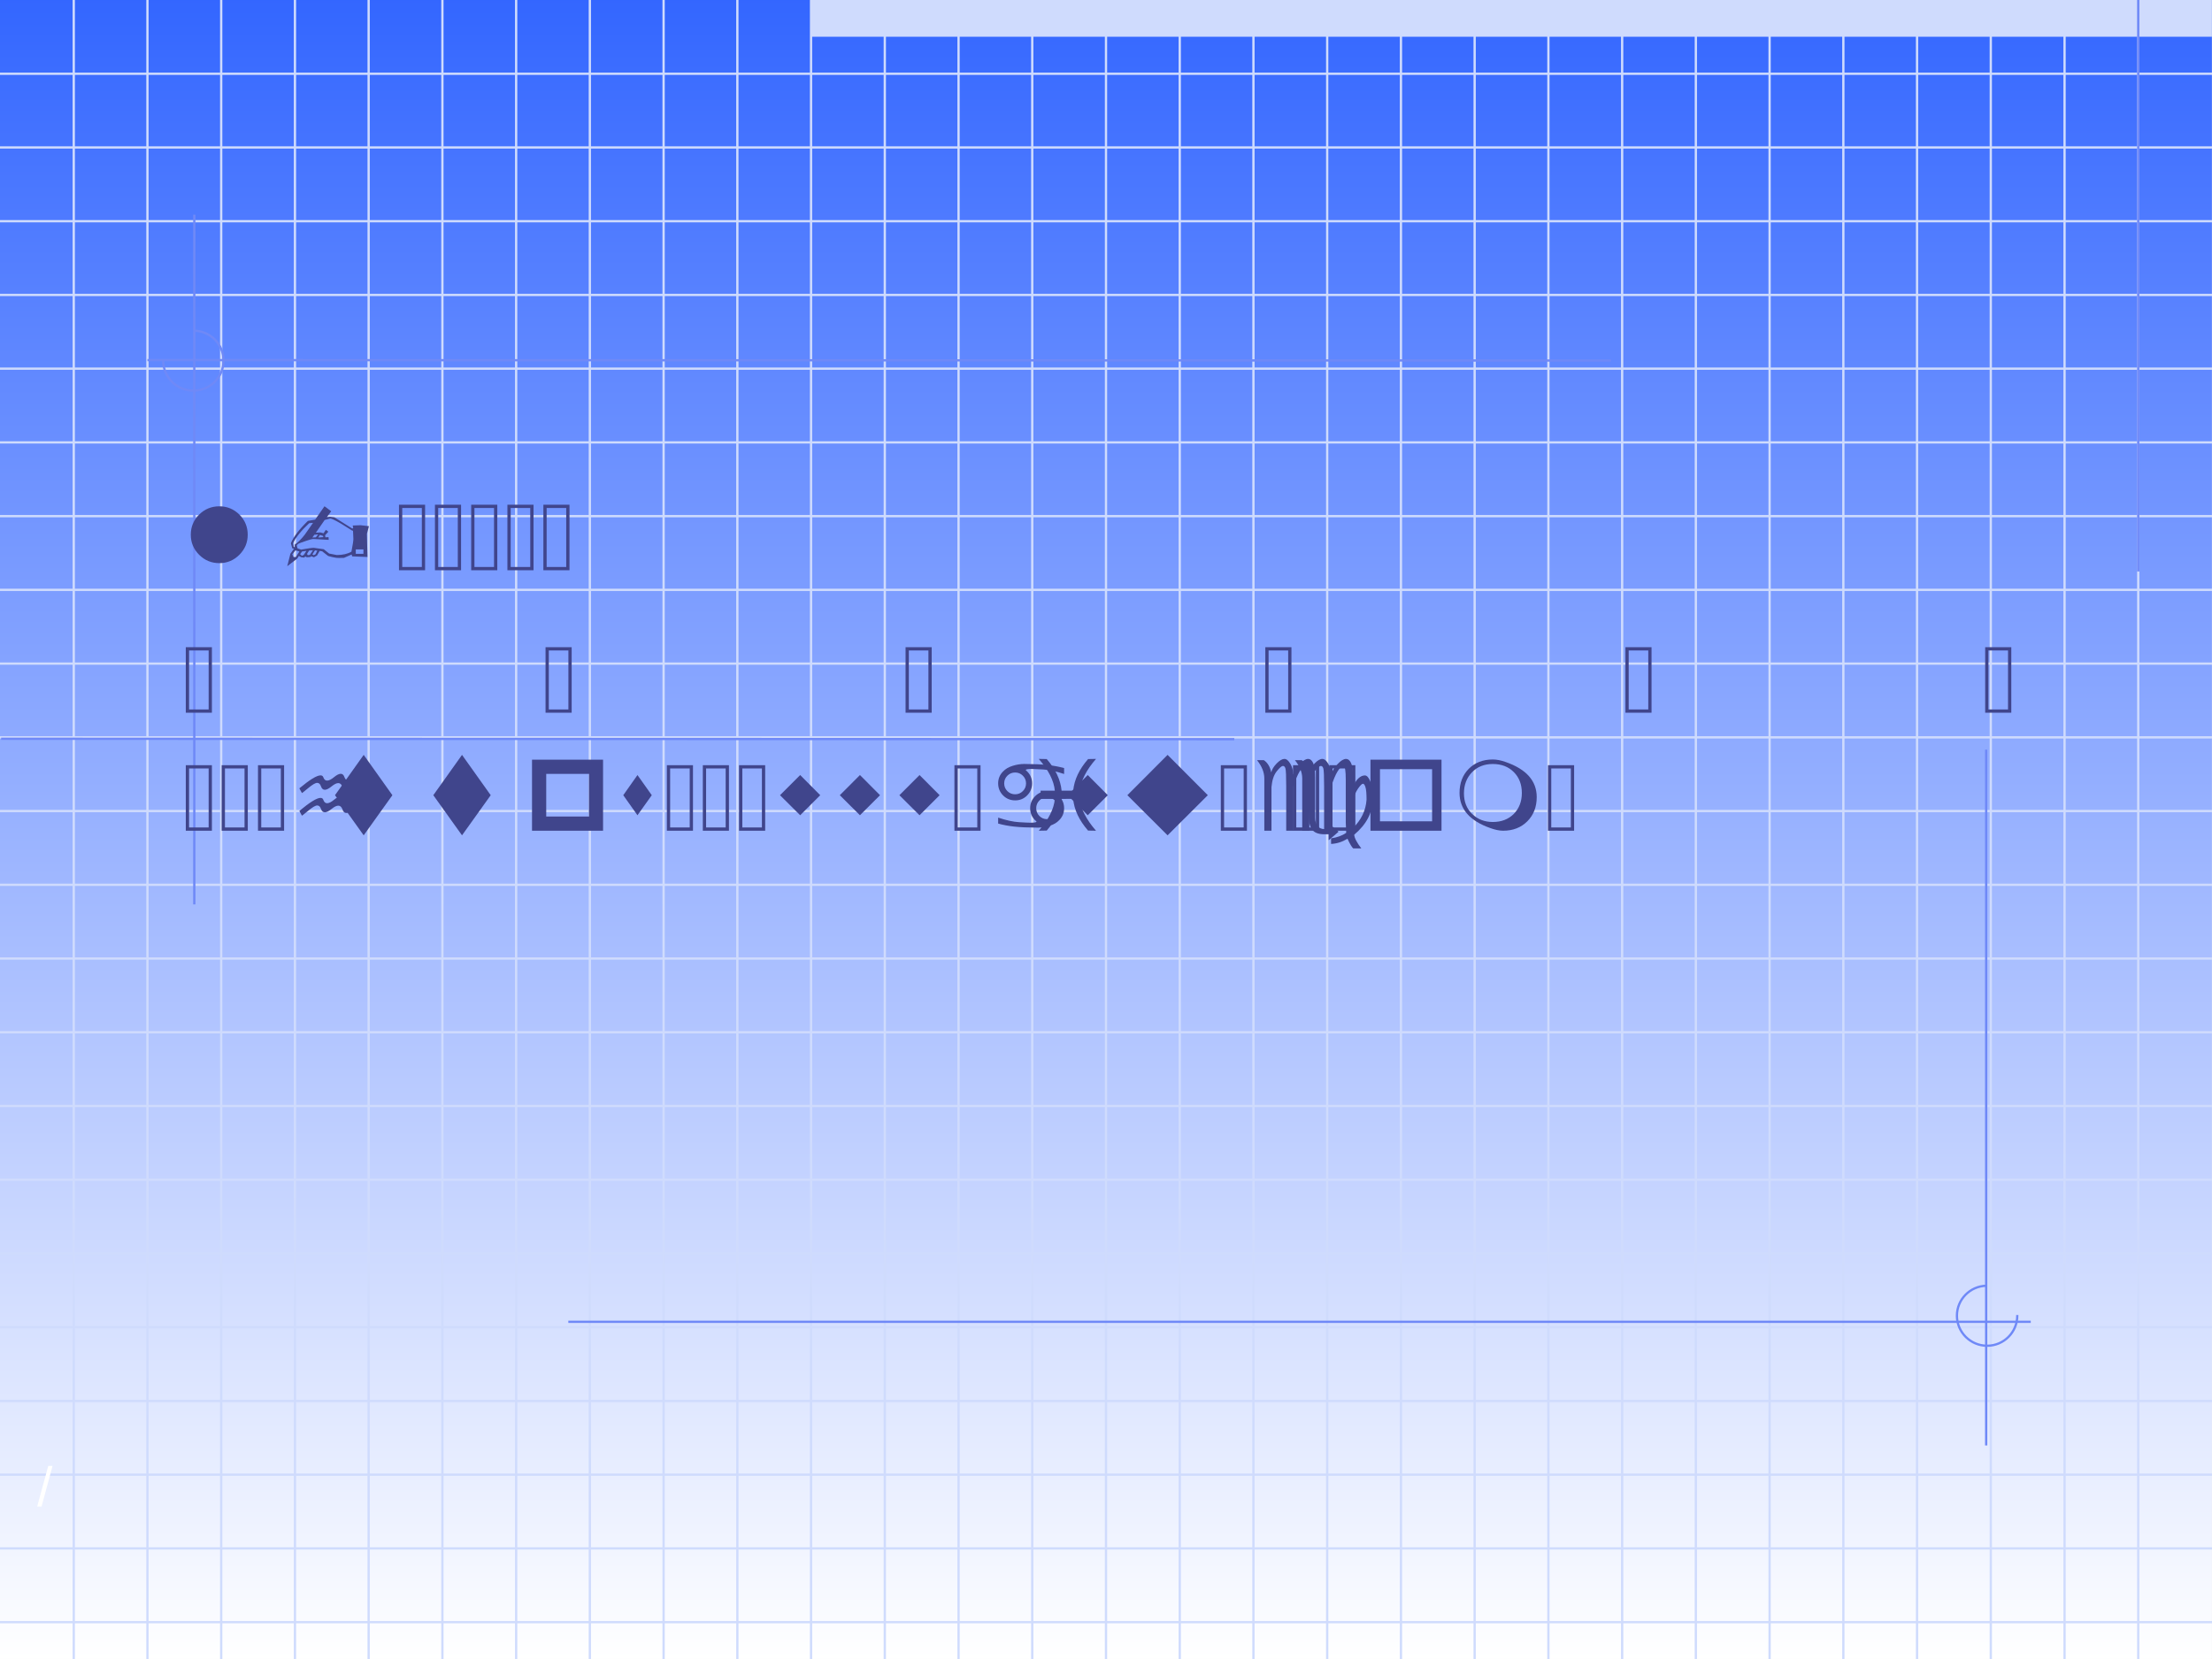<?xml version="1.0" encoding="UTF-8"?>
<svg xmlns="http://www.w3.org/2000/svg" xmlns:xlink="http://www.w3.org/1999/xlink" width="720pt" height="540pt" viewBox="0 0 720 540" version="1.1">
<rect x="0" y="0" width="720" height="540" fill="#333333" stroke="none"/>
<defs>
<g>
<symbol overflow="visible" id="glyph0-0">
<path style="stroke:none;" d="M 0.469 0 L 0.469 -9.328 L 4.188 -9.328 L 4.188 0 Z M 0.938 -0.469 L 3.719 -0.469 L 3.719 -8.859 L 0.938 -8.859 Z M 0.938 -0.469 "/>
</symbol>
<symbol overflow="visible" id="glyph0-1">
<path style="stroke:none;" d=""/>
</symbol>
<symbol overflow="visible" id="glyph1-0">
<path style="stroke:none;" d="M 1.062 0 L 1.062 -21.328 L 9.562 -21.328 L 9.562 0 Z M 2.125 -1.062 L 8.5 -1.062 L 8.5 -20.266 L 2.125 -20.266 Z M 2.125 -1.062 "/>
</symbol>
<symbol overflow="visible" id="glyph1-1">
<path style="stroke:none;" d="M 2.688 -11.562 C 2.688 -14.125 3.594 -16.312 5.406 -18.125 C 7.227 -19.914 9.414 -20.812 11.969 -20.812 C 14.5 -20.812 16.676 -19.914 18.5 -18.125 C 20.312 -16.312 21.219 -14.125 21.219 -11.562 C 21.219 -9.02 20.312 -6.844 18.5 -5.031 C 16.688 -3.219 14.508 -2.312 11.969 -2.312 C 9.406 -2.312 7.219 -3.219 5.406 -5.031 C 3.594 -6.844 2.688 -9.02 2.688 -11.562 Z M 2.688 -11.562 "/>
</symbol>
<symbol overflow="visible" id="glyph1-2">
<path style="stroke:none;" d="M 28.672 -14.344 L 28 -11.844 C 28 -11.82 28.062 -9.312 28.188 -4.312 L 23.203 -4.516 L 23.047 -5.125 L 20.547 -4.031 L 18.875 -4 L 18.031 -4.047 L 16.766 -4.281 L 15.391 -4.641 L 13.438 -6.172 L 12.641 -6.297 L 11.781 -4.797 L 10.781 -4.219 L 9.891 -4.547 L 9.594 -4.312 L 8.453 -4.219 L 7.938 -4.484 L 7.609 -4.125 L 6.688 -4.219 L 5.859 -4.641 L 5.344 -3.812 L 2.078 -1.312 L 3.109 -5.375 L 4.25 -6.969 L 3.719 -7.141 L 3.266 -8.766 C 4.035 -10.773 5.879 -13.207 8.797 -16.062 L 11.172 -16.484 L 14.203 -20.828 L 16.391 -19.203 L 14.969 -17.281 C 15.551 -17.363 15.906 -17.406 16.031 -17.406 C 16.156 -17.406 16.625 -17.344 17.438 -17.219 L 23.266 -13.562 L 23.547 -13.703 L 23.391 -14.562 C 24.984 -14.625 25.828 -14.656 25.922 -14.656 C 25.941 -14.656 26.859 -14.551 28.672 -14.344 Z M 10.469 -15.422 L 9.25 -15.328 C 6.656 -12.93 4.883 -10.742 3.938 -8.766 L 4.188 -7.609 L 4.516 -7.516 L 4.516 -8.359 C 5.473 -8.953 6.562 -10.023 7.781 -11.578 C 8.008 -11.93 8.906 -13.211 10.469 -15.422 Z M 12.125 -11.641 L 10.906 -11.547 L 10.266 -10.656 L 11.391 -10.719 Z M 13.828 -10.781 L 13.734 -11.172 L 12.734 -11.484 L 12.156 -10.656 Z M 23.484 -12.891 L 23.234 -12.891 L 19.578 -15.172 C 17.691 -16.273 16.508 -16.828 16.031 -16.828 L 14.266 -16.359 L 11.391 -12.219 C 12.254 -12.281 12.742 -12.312 12.859 -12.312 L 13.891 -12.031 L 14.656 -13.156 L 15.453 -12.547 L 14.406 -11.391 L 14.5 -10.719 L 15.516 -10.781 L 15.578 -9.891 L 10.594 -10.172 L 10.125 -10.125 C 9.707 -10.039 9.039 -9.844 8.125 -9.531 C 6.875 -9.113 6.031 -8.797 5.594 -8.578 L 5.188 -8.094 L 5.406 -7.141 L 6.594 -6.719 C 8.719 -7.102 10.094 -7.297 10.719 -7.297 C 10.812 -7.297 11.891 -7.145 13.953 -6.844 L 15.719 -5.438 C 17.352 -5.113 18.18 -4.953 18.203 -4.953 C 20.129 -4.953 21.719 -5.316 22.969 -6.047 C 23.395 -8.223 23.609 -9.598 23.609 -10.172 C 23.609 -10.785 23.566 -11.691 23.484 -12.891 Z M 11.844 -6.375 L 11.109 -6.469 L 10.266 -5.156 L 10.719 -4.891 L 11.297 -5.219 Z M 10.438 -6.5 L 9.188 -6.406 L 8.516 -5.312 L 8.766 -4.891 L 9.438 -4.984 Z M 8.312 -6.297 L 6.906 -6.109 L 6.266 -5.219 L 6.844 -4.703 L 7.453 -4.984 Z M 6.047 -6.109 L 4.734 -6.469 L 3.719 -5.188 L 4.125 -4.281 L 4.859 -4.281 Z M 24.391 -6.781 L 24.391 -5.344 L 26.875 -5.344 L 26.875 -6.781 Z M 24.391 -6.781 "/>
</symbol>
<symbol overflow="visible" id="glyph1-3">
<path style="stroke:none;" d="M 1.062 0 L 1.062 -21.328 L 9.562 -21.328 L 9.562 0 Z M 2.125 -1.062 L 8.5 -1.062 L 8.5 -20.266 L 2.125 -20.266 Z M 2.125 -1.062 "/>
</symbol>
<symbol overflow="visible" id="glyph1-4">
<path style="stroke:none;" d="M 2.625 -11.562 L 11.969 -24.688 L 21.312 -11.562 L 11.969 1.5 Z M 2.625 -11.562 "/>
</symbol>
<symbol overflow="visible" id="glyph1-5">
<path style="stroke:none;" d="M 7.312 -4.625 L 21.219 -4.625 L 21.219 -18.5 L 7.312 -18.5 Z M 2.688 0 L 2.688 -23.125 L 25.812 -23.125 L 25.812 0 Z M 2.688 0 "/>
</symbol>
<symbol overflow="visible" id="glyph1-6">
<path style="stroke:none;" d="M 2.688 -11.562 L 7.312 -18.125 L 11.969 -11.562 L 7.312 -5.031 Z M 2.688 -11.562 "/>
</symbol>
<symbol overflow="visible" id="glyph1-7">
<path style="stroke:none;" d="M 2.688 -11.562 L 9.25 -18.125 L 15.781 -11.562 L 9.25 -5.031 Z M 2.688 -11.562 "/>
</symbol>
<symbol overflow="visible" id="glyph1-8">
<path style="stroke:none;" d="M 2.688 -11.562 L 15.781 -24.688 L 28.875 -11.562 L 15.781 1.5 Z M 2.688 -11.562 "/>
</symbol>
<symbol overflow="visible" id="glyph1-9">
<path style="stroke:none;" d="M 5.781 -3.062 L 22.75 -3.062 L 22.75 -20.031 L 5.781 -20.031 Z M 2.688 0 L 2.688 -23.125 L 25.812 -23.125 L 25.812 0 Z M 2.688 0 "/>
</symbol>
<symbol overflow="visible" id="glyph1-10">
<path style="stroke:none;" d="M 13.625 -23.188 C 14.863 -23.188 16.25 -22.914 17.781 -22.375 C 24.531 -20.031 27.906 -16.219 27.906 -10.938 C 27.906 -7.727 26.883 -5.102 24.844 -3.062 C 22.801 -1.02 20.176 0 16.969 0 C 15.781 0 14.406 -0.281 12.844 -0.844 C 6.133 -3.188 2.781 -7.008 2.781 -12.312 C 2.781 -15.508 3.781 -18.125 5.781 -20.156 C 7.801 -22.176 10.414 -23.188 13.625 -23.188 Z M 4.219 -12.156 C 4.219 -9.414 5.102 -7.188 6.875 -5.469 C 8.656 -3.719 10.906 -2.844 13.625 -2.844 C 16.414 -2.844 18.688 -3.719 20.438 -5.469 C 22.188 -7.25 23.062 -9.52 23.062 -12.281 C 23.062 -15.07 22.188 -17.344 20.438 -19.094 C 18.688 -20.844 16.414 -21.719 13.625 -21.719 C 10.832 -21.719 8.57 -20.82 6.844 -19.031 C 5.094 -17.219 4.219 -14.926 4.219 -12.156 Z M 4.219 -12.156 "/>
</symbol>
<symbol overflow="visible" id="glyph2-0">
<path style="stroke:none;" d="M 1.594 5.656 L 1.594 -22.562 L 17.594 -22.562 L 17.594 5.656 Z M 3.391 3.875 L 15.812 3.875 L 15.812 -20.766 L 3.391 -20.766 Z M 3.391 3.875 "/>
</symbol>
<symbol overflow="visible" id="glyph2-1">
<path style="stroke:none;" d="M 2.75 -6.453 C 6.133 -9.273 8.426 -10.688 9.625 -10.688 C 10.094 -10.688 10.395 -10.477 10.531 -10.062 C 10.781 -9.32 11.195 -8.953 11.781 -8.953 C 12.363 -8.953 13.102 -9.32 14 -10.062 C 14.895 -10.801 15.633 -11.172 16.219 -11.172 C 16.781 -11.172 17.188 -10.801 17.438 -10.062 C 17.707 -9.32 18.141 -8.953 18.734 -8.953 C 19.328 -8.953 20.07 -9.32 20.969 -10.062 C 21.414 -10.438 21.852 -10.625 22.281 -10.625 C 23.57 -10.625 24.785 -8.977 25.922 -5.688 L 24.453 -4.891 C 23.797 -6.816 22.973 -7.781 21.984 -7.781 C 21.453 -7.781 20.875 -7.504 20.25 -6.953 C 19.352 -6.16 18.613 -5.766 18.031 -5.766 C 17.445 -5.766 17.023 -6.156 16.766 -6.938 C 16.473 -7.75 16.02 -8.156 15.406 -8.156 C 14.832 -8.156 14.113 -7.805 13.25 -7.109 C 12.344 -6.367 11.602 -6 11.031 -6 C 10.445 -6 10.023 -6.375 9.766 -7.125 C 9.516 -7.852 9.109 -8.219 8.547 -8.219 C 7.973 -8.219 7.016 -7.66 5.672 -6.547 C 4.328 -5.441 3.629 -4.891 3.578 -4.891 L 2.75 -6.422 Z M 2.75 -13.812 C 6.125 -16.613 8.414 -18.016 9.625 -18.016 C 10.082 -18.016 10.383 -17.812 10.531 -17.406 C 10.781 -16.676 11.195 -16.312 11.781 -16.312 C 12.352 -16.312 13.086 -16.676 13.984 -17.406 C 14.891 -18.156 15.629 -18.531 16.203 -18.531 C 16.773 -18.531 17.18 -18.156 17.422 -17.406 C 17.703 -16.676 18.133 -16.312 18.719 -16.312 C 19.312 -16.312 20.055 -16.676 20.953 -17.406 C 21.398 -17.77 21.836 -17.953 22.266 -17.953 C 23.566 -17.953 24.785 -16.312 25.922 -13.031 L 24.453 -12.25 C 23.797 -14.176 22.973 -15.141 21.984 -15.141 C 21.453 -15.141 20.875 -14.859 20.25 -14.297 C 19.344 -13.492 18.602 -13.094 18.031 -13.094 C 17.445 -13.094 17.02 -13.488 16.75 -14.281 C 16.469 -15.094 16.02 -15.5 15.406 -15.5 C 14.832 -15.5 14.109 -15.145 13.234 -14.438 C 12.336 -13.695 11.598 -13.328 11.016 -13.328 C 10.441 -13.328 10.023 -13.703 9.766 -14.453 C 9.516 -15.203 9.102 -15.578 8.531 -15.578 C 7.957 -15.578 7 -15.02 5.656 -13.906 C 4.32 -12.801 3.629 -12.25 3.578 -12.25 L 2.75 -13.766 Z M 2.75 -13.812 "/>
</symbol>
<symbol overflow="visible" id="glyph2-2">
<path style="stroke:none;" d="M 22.062 -9.844 C 21.375 -10.531 20.535 -10.875 19.547 -10.875 C 18.555 -10.875 17.719 -10.531 17.031 -9.844 C 16.344 -9.156 16 -8.316 16 -7.328 C 16 -6.336 16.344 -5.492 17.031 -4.797 C 17.719 -4.109 18.555 -3.766 19.547 -3.766 C 20.523 -3.766 21.359 -4.109 22.047 -4.797 C 22.742 -5.492 23.094 -6.336 23.094 -7.328 C 23.094 -8.316 22.75 -9.156 22.062 -9.844 Z M 16.562 -1 C 13.312 -1.02 10.738 -1.133 8.844 -1.344 C 6.945 -1.551 5.203 -1.879 3.609 -2.328 L 3.609 -4.266 C 6.242 -3.391 8.508 -2.895 10.406 -2.781 C 12.301 -2.664 13.555 -2.609 14.172 -2.609 C 15.523 -2.609 16.16 -2.742 16.078 -3.016 C 14.711 -4.141 14.031 -5.57 14.031 -7.312 C 14.031 -8.844 14.562 -10.145 15.625 -11.219 C 16.695 -12.301 18 -12.844 19.531 -12.844 C 21.082 -12.844 22.395 -12.301 23.469 -11.219 C 24.539 -10.145 25.078 -8.844 25.078 -7.312 C 25.078 -5.781 24.535 -4.477 23.453 -3.406 C 22.691 -2.602 21.672 -2.004 20.391 -1.609 C 19.109 -1.211 17.832 -1.008 16.562 -1 Z M 9.141 -11.859 C 10.117 -11.859 10.953 -12.203 11.641 -12.891 C 12.336 -13.578 12.688 -14.414 12.688 -15.406 C 12.688 -16.395 12.336 -17.234 11.641 -17.922 C 10.953 -18.609 10.117 -18.953 9.141 -18.953 C 8.16 -18.953 7.32 -18.609 6.625 -17.922 C 5.926 -17.234 5.578 -16.395 5.578 -15.406 C 5.578 -14.414 5.922 -13.578 6.609 -12.891 C 7.305 -12.203 8.148 -11.859 9.141 -11.859 Z M 12.109 -21.734 C 15.367 -21.711 17.945 -21.594 19.844 -21.375 C 21.738 -21.164 23.484 -20.836 25.078 -20.391 L 25.078 -18.469 C 22.441 -19.344 20.18 -19.832 18.297 -19.938 C 16.41 -20.051 15.164 -20.109 14.562 -20.109 C 13.176 -20.109 12.523 -19.973 12.609 -19.703 C 13.973 -18.578 14.656 -17.148 14.656 -15.422 C 14.656 -13.879 14.117 -12.566 13.047 -11.484 C 11.984 -10.41 10.688 -9.875 9.156 -9.875 C 7.602 -9.875 6.289 -10.41 5.219 -11.484 C 4.145 -12.566 3.609 -13.879 3.609 -15.422 C 3.609 -16.941 4.148 -18.238 5.234 -19.312 C 5.992 -20.113 7.008 -20.711 8.281 -21.109 C 9.562 -21.516 10.836 -21.723 12.109 -21.734 Z M 12.109 -21.734 "/>
</symbol>
<symbol overflow="visible" id="glyph2-3">
<path style="stroke:none;" d="M 16.219 -10.391 L 12.453 -10.344 C 12.117 -6.82 10.504 -3.391 7.609 -0.047 L 5.031 0 C 8.227 -3.656 9.969 -7.102 10.25 -10.344 L 5.625 -10.344 L 5.625 -13.031 L 10.25 -13.031 C 9.957 -16.258 8.211 -19.707 5.016 -23.375 L 7.609 -23.328 C 10.504 -19.992 12.117 -16.562 12.453 -13.031 L 16.234 -13.031 C 16.555 -16.562 18.172 -19.992 21.078 -23.328 L 23.656 -23.375 C 20.457 -19.707 18.719 -16.258 18.438 -13.031 L 23.047 -13.031 L 23.031 -10.344 L 18.406 -10.344 C 18.707 -7.102 20.457 -3.656 23.656 0 L 21.062 -0.047 C 18.156 -3.391 16.539 -6.82 16.219 -10.344 Z M 16.219 -10.391 "/>
</symbol>
<symbol overflow="visible" id="glyph2-4">
<path style="stroke:none;" d="M 20 -4.234 C 20 -3.078 20.266 -2.172 20.797 -1.516 C 21.336 -0.867 22.07 -0.539 23 -0.531 L 24.391 -0.531 L 24.391 -2.375 L 24.453 -2.375 L 27.625 0.328 L 24.453 3.062 L 24.391 3 L 24.391 1.156 L 23 1.156 C 20.883 1.156 19.473 0.531 18.766 -0.719 C 18.305 -1.488 18.035 -2.488 17.953 -3.719 L 17.625 -16.062 C 17.625 -16.25 17.625 -16.43 17.625 -16.609 C 17.625 -19.535 17.383 -21.004 16.906 -21.016 C 16.301 -21.004 15.648 -20.43 14.953 -19.297 C 14.266 -18.172 13.594 -16.566 12.938 -14.484 L 12.938 0 L 10.578 0 L 10.578 -14.406 C 10.578 -17.75 10.492 -19.695 10.328 -20.25 C 10.172 -20.801 9.91 -21.078 9.547 -21.078 L 9.516 -21.078 C 9.086 -21.078 8.406 -20.488 7.469 -19.312 C 6.539 -18.133 5.977 -16.426 5.781 -14.188 L 5.781 0 L 3.453 0 L 3.453 -17.016 C 3.453 -18.992 2.66 -20.977 1.078 -22.969 L 3.297 -22.969 C 4.523 -22.145 5.328 -20.816 5.703 -18.984 C 5.941 -19.953 6.535 -20.926 7.484 -21.906 C 8.441 -22.883 9.281 -23.375 10 -23.375 C 10.656 -23.375 11.289 -22.859 11.906 -21.828 C 12.531 -20.797 12.844 -19.613 12.844 -18.281 C 13.258 -19.52 13.984 -20.676 15.016 -21.75 C 16.047 -22.832 16.953 -23.375 17.734 -23.375 C 18.379 -23.375 18.914 -22.938 19.344 -22.062 C 19.77 -21.195 19.984 -19.625 19.984 -17.344 L 19.984 -14.188 L 20 -4.25 Z M 20 -4.234 "/>
</symbol>
<symbol overflow="visible" id="glyph2-5">
<path style="stroke:none;" d="M 10.625 -23.375 C 11.281 -23.375 11.914 -22.859 12.531 -21.828 C 13.156 -20.797 13.469 -19.613 13.469 -18.281 C 13.883 -19.52 14.609 -20.676 15.641 -21.75 C 16.672 -22.832 17.578 -23.375 18.359 -23.375 C 19.004 -23.375 19.539 -22.938 19.969 -22.062 C 20.395 -21.195 20.609 -19.625 20.609 -17.344 L 20.609 -14.188 C 21.109 -15.488 21.695 -16.445 22.375 -17.062 C 23.062 -17.688 23.758 -18 24.469 -18 C 25.094 -18 25.664 -17.395 26.188 -16.188 C 26.707 -14.977 26.969 -12.953 26.969 -10.109 C 26.969 -5.859 24.984 -2.062 21.016 1.281 C 21.023 2.258 21.789 3.754 23.312 5.766 L 20.688 5.766 C 20.207 5.336 19.582 4.285 18.812 2.609 C 17.07 3.66 15.289 4.223 13.469 4.297 L 13.469 2.484 C 15.457 2.191 17.098 1.594 18.391 0.688 L 18.25 -2.703 L 18.25 -16.062 C 18.25 -16.25 18.25 -16.43 18.25 -16.609 C 18.25 -19.535 18.008 -21.004 17.531 -21.016 C 16.926 -21.004 16.273 -20.43 15.578 -19.297 C 14.891 -18.172 14.219 -16.566 13.562 -14.484 L 13.562 0 L 11.203 0 L 11.203 -14.406 C 11.203 -17.75 11.117 -19.695 10.953 -20.25 C 10.797 -20.801 10.535 -21.078 10.172 -21.078 L 10.141 -21.078 C 9.711 -21.078 9.031 -20.488 8.094 -19.312 C 7.164 -18.133 6.602 -16.426 6.406 -14.188 L 6.406 0 L 4.078 0 L 4.078 -17.016 C 4.078 -18.992 3.285 -20.977 1.703 -22.969 L 3.922 -22.969 C 5.148 -22.145 5.953 -20.816 6.328 -18.984 C 6.566 -19.953 7.16 -20.926 8.109 -21.906 C 9.066 -22.883 9.906 -23.375 10.625 -23.375 Z M 20.609 -9.656 L 20.609 -0.906 C 23.297 -3.508 24.766 -6.57 25.016 -10.094 C 25.016 -12.102 24.895 -13.469 24.656 -14.188 C 24.426 -14.914 24.164 -15.281 23.875 -15.281 L 23.812 -15.281 C 23.5 -15.281 22.969 -14.742 22.219 -13.672 C 21.477 -12.598 20.941 -11.258 20.609 -9.656 Z M 20.609 -9.656 "/>
</symbol>
<symbol overflow="visible" id="glyph3-0">
<path style="stroke:none;" d="M 1.797 -12.391 L 11.688 -12.391 L 11.688 0 L 1.797 0 Z M 2.469 -11.719 L 2.469 -0.672 L 11.016 -0.672 L 11.016 -11.719 Z M 2.469 -11.719 "/>
</symbol>
<symbol overflow="visible" id="glyph3-1">
<path style="stroke:none;" d=""/>
</symbol>
<symbol overflow="visible" id="glyph3-2">
<path style="stroke:none;" d="M 0 0.172 L 3.609 -13.047 L 5 -13.047 L 1.422 0.172 Z M 0 0.172 "/>
</symbol>
</g>
<clipPath id="clip1">
  <path d="M 0 0 L 719.973 0 L 719.973 539.973 L 0 539.973 Z M 0 0 "/>
</clipPath>
<linearGradient id="linear0" gradientUnits="userSpaceOnUse" x1="360" y1="540.027" x2="360" y2="0.056" gradientTransform="matrix(1,0,0,-1,0,540.028)">
<stop offset="0" style="stop-color:rgb(20.143%,40.108%,100%);stop-opacity:1;"/>
<stop offset="0.004" style="stop-color:rgb(20.454%,40.341%,100%);stop-opacity:1;"/>
<stop offset="0.008" style="stop-color:rgb(20.767%,40.575%,100%);stop-opacity:1;"/>
<stop offset="0.012" style="stop-color:rgb(21.078%,40.808%,100%);stop-opacity:1;"/>
<stop offset="0.016" style="stop-color:rgb(21.391%,41.043%,100%);stop-opacity:1;"/>
<stop offset="0.02" style="stop-color:rgb(21.703%,41.277%,100%);stop-opacity:1;"/>
<stop offset="0.023" style="stop-color:rgb(22.014%,41.51%,100%);stop-opacity:1;"/>
<stop offset="0.027" style="stop-color:rgb(22.325%,41.743%,100%);stop-opacity:1;"/>
<stop offset="0.031" style="stop-color:rgb(22.638%,41.978%,100%);stop-opacity:1;"/>
<stop offset="0.035" style="stop-color:rgb(22.949%,42.212%,100%);stop-opacity:1;"/>
<stop offset="0.039" style="stop-color:rgb(23.262%,42.447%,100%);stop-opacity:1;"/>
<stop offset="0.043" style="stop-color:rgb(23.573%,42.68%,100%);stop-opacity:1;"/>
<stop offset="0.047" style="stop-color:rgb(23.886%,42.914%,100%);stop-opacity:1;"/>
<stop offset="0.051" style="stop-color:rgb(24.197%,43.147%,100%);stop-opacity:1;"/>
<stop offset="0.055" style="stop-color:rgb(24.51%,43.382%,100%);stop-opacity:1;"/>
<stop offset="0.059" style="stop-color:rgb(24.821%,43.616%,100%);stop-opacity:1;"/>
<stop offset="0.062" style="stop-color:rgb(25.134%,43.851%,100%);stop-opacity:1;"/>
<stop offset="0.066" style="stop-color:rgb(25.446%,44.084%,100%);stop-opacity:1;"/>
<stop offset="0.07" style="stop-color:rgb(25.757%,44.318%,100%);stop-opacity:1;"/>
<stop offset="0.074" style="stop-color:rgb(26.068%,44.551%,100%);stop-opacity:1;"/>
<stop offset="0.078" style="stop-color:rgb(26.381%,44.786%,100%);stop-opacity:1;"/>
<stop offset="0.082" style="stop-color:rgb(26.692%,45.02%,100%);stop-opacity:1;"/>
<stop offset="0.086" style="stop-color:rgb(27.005%,45.253%,100%);stop-opacity:1;"/>
<stop offset="0.09" style="stop-color:rgb(27.316%,45.486%,100%);stop-opacity:1;"/>
<stop offset="0.094" style="stop-color:rgb(27.629%,45.721%,100%);stop-opacity:1;"/>
<stop offset="0.098" style="stop-color:rgb(27.94%,45.955%,100%);stop-opacity:1;"/>
<stop offset="0.102" style="stop-color:rgb(28.253%,46.19%,100%);stop-opacity:1;"/>
<stop offset="0.105" style="stop-color:rgb(28.564%,46.423%,100%);stop-opacity:1;"/>
<stop offset="0.109" style="stop-color:rgb(28.876%,46.657%,100%);stop-opacity:1;"/>
<stop offset="0.113" style="stop-color:rgb(29.187%,46.89%,100%);stop-opacity:1;"/>
<stop offset="0.117" style="stop-color:rgb(29.5%,47.125%,100%);stop-opacity:1;"/>
<stop offset="0.121" style="stop-color:rgb(29.811%,47.359%,100%);stop-opacity:1;"/>
<stop offset="0.125" style="stop-color:rgb(30.124%,47.592%,100%);stop-opacity:1;"/>
<stop offset="0.129" style="stop-color:rgb(30.435%,47.826%,100%);stop-opacity:1;"/>
<stop offset="0.133" style="stop-color:rgb(30.748%,48.061%,100%);stop-opacity:1;"/>
<stop offset="0.137" style="stop-color:rgb(31.059%,48.294%,100%);stop-opacity:1;"/>
<stop offset="0.141" style="stop-color:rgb(31.372%,48.529%,100%);stop-opacity:1;"/>
<stop offset="0.145" style="stop-color:rgb(31.683%,48.763%,100%);stop-opacity:1;"/>
<stop offset="0.148" style="stop-color:rgb(31.996%,48.996%,100%);stop-opacity:1;"/>
<stop offset="0.152" style="stop-color:rgb(32.307%,49.229%,100%);stop-opacity:1;"/>
<stop offset="0.156" style="stop-color:rgb(32.619%,49.464%,100%);stop-opacity:1;"/>
<stop offset="0.16" style="stop-color:rgb(32.93%,49.698%,100%);stop-opacity:1;"/>
<stop offset="0.164" style="stop-color:rgb(33.243%,49.933%,100%);stop-opacity:1;"/>
<stop offset="0.168" style="stop-color:rgb(33.554%,50.166%,100%);stop-opacity:1;"/>
<stop offset="0.172" style="stop-color:rgb(33.867%,50.4%,100%);stop-opacity:1;"/>
<stop offset="0.176" style="stop-color:rgb(34.178%,50.633%,100%);stop-opacity:1;"/>
<stop offset="0.18" style="stop-color:rgb(34.491%,50.868%,100%);stop-opacity:1;"/>
<stop offset="0.184" style="stop-color:rgb(34.802%,51.102%,100%);stop-opacity:1;"/>
<stop offset="0.188" style="stop-color:rgb(35.115%,51.335%,100%);stop-opacity:1;"/>
<stop offset="0.191" style="stop-color:rgb(35.426%,51.569%,100%);stop-opacity:1;"/>
<stop offset="0.195" style="stop-color:rgb(35.739%,51.804%,100%);stop-opacity:1;"/>
<stop offset="0.199" style="stop-color:rgb(36.05%,52.037%,100%);stop-opacity:1;"/>
<stop offset="0.203" style="stop-color:rgb(36.362%,52.272%,100%);stop-opacity:1;"/>
<stop offset="0.207" style="stop-color:rgb(36.673%,52.505%,100%);stop-opacity:1;"/>
<stop offset="0.211" style="stop-color:rgb(36.986%,52.739%,100%);stop-opacity:1;"/>
<stop offset="0.215" style="stop-color:rgb(37.297%,52.972%,100%);stop-opacity:1;"/>
<stop offset="0.219" style="stop-color:rgb(37.61%,53.207%,100%);stop-opacity:1;"/>
<stop offset="0.223" style="stop-color:rgb(37.921%,53.441%,100%);stop-opacity:1;"/>
<stop offset="0.227" style="stop-color:rgb(38.234%,53.674%,100%);stop-opacity:1;"/>
<stop offset="0.23" style="stop-color:rgb(38.545%,53.908%,100%);stop-opacity:1;"/>
<stop offset="0.234" style="stop-color:rgb(38.858%,54.143%,100%);stop-opacity:1;"/>
<stop offset="0.238" style="stop-color:rgb(39.169%,54.376%,100%);stop-opacity:1;"/>
<stop offset="0.242" style="stop-color:rgb(39.481%,54.611%,100%);stop-opacity:1;"/>
<stop offset="0.246" style="stop-color:rgb(39.792%,54.845%,100%);stop-opacity:1;"/>
<stop offset="0.25" style="stop-color:rgb(40.105%,55.078%,100%);stop-opacity:1;"/>
<stop offset="0.254" style="stop-color:rgb(40.416%,55.312%,100%);stop-opacity:1;"/>
<stop offset="0.258" style="stop-color:rgb(40.729%,55.547%,100%);stop-opacity:1;"/>
<stop offset="0.262" style="stop-color:rgb(41.04%,55.78%,100%);stop-opacity:1;"/>
<stop offset="0.266" style="stop-color:rgb(41.353%,56.015%,100%);stop-opacity:1;"/>
<stop offset="0.27" style="stop-color:rgb(41.664%,56.248%,100%);stop-opacity:1;"/>
<stop offset="0.273" style="stop-color:rgb(41.977%,56.482%,100%);stop-opacity:1;"/>
<stop offset="0.277" style="stop-color:rgb(42.288%,56.715%,100%);stop-opacity:1;"/>
<stop offset="0.281" style="stop-color:rgb(42.601%,56.95%,100%);stop-opacity:1;"/>
<stop offset="0.285" style="stop-color:rgb(42.912%,57.184%,100%);stop-opacity:1;"/>
<stop offset="0.289" style="stop-color:rgb(43.224%,57.417%,100%);stop-opacity:1;"/>
<stop offset="0.293" style="stop-color:rgb(43.535%,57.651%,100%);stop-opacity:1;"/>
<stop offset="0.297" style="stop-color:rgb(43.848%,57.886%,100%);stop-opacity:1;"/>
<stop offset="0.301" style="stop-color:rgb(44.159%,58.119%,100%);stop-opacity:1;"/>
<stop offset="0.305" style="stop-color:rgb(44.472%,58.354%,100%);stop-opacity:1;"/>
<stop offset="0.309" style="stop-color:rgb(44.783%,58.588%,100%);stop-opacity:1;"/>
<stop offset="0.312" style="stop-color:rgb(45.096%,58.821%,100%);stop-opacity:1;"/>
<stop offset="0.316" style="stop-color:rgb(45.407%,59.055%,100%);stop-opacity:1;"/>
<stop offset="0.32" style="stop-color:rgb(45.72%,59.29%,100%);stop-opacity:1;"/>
<stop offset="0.324" style="stop-color:rgb(46.031%,59.523%,100%);stop-opacity:1;"/>
<stop offset="0.328" style="stop-color:rgb(46.342%,59.756%,100%);stop-opacity:1;"/>
<stop offset="0.332" style="stop-color:rgb(46.654%,59.99%,100%);stop-opacity:1;"/>
<stop offset="0.336" style="stop-color:rgb(46.967%,60.225%,100%);stop-opacity:1;"/>
<stop offset="0.34" style="stop-color:rgb(47.278%,60.458%,100%);stop-opacity:1;"/>
<stop offset="0.344" style="stop-color:rgb(47.591%,60.693%,100%);stop-opacity:1;"/>
<stop offset="0.348" style="stop-color:rgb(47.902%,60.927%,100%);stop-opacity:1;"/>
<stop offset="0.352" style="stop-color:rgb(48.215%,61.16%,100%);stop-opacity:1;"/>
<stop offset="0.355" style="stop-color:rgb(48.526%,61.394%,100%);stop-opacity:1;"/>
<stop offset="0.359" style="stop-color:rgb(48.839%,61.629%,100%);stop-opacity:1;"/>
<stop offset="0.363" style="stop-color:rgb(49.15%,61.862%,100%);stop-opacity:1;"/>
<stop offset="0.367" style="stop-color:rgb(49.463%,62.097%,100%);stop-opacity:1;"/>
<stop offset="0.371" style="stop-color:rgb(49.774%,62.331%,100%);stop-opacity:1;"/>
<stop offset="0.375" style="stop-color:rgb(50.085%,62.564%,100%);stop-opacity:1;"/>
<stop offset="0.379" style="stop-color:rgb(50.397%,62.798%,100%);stop-opacity:1;"/>
<stop offset="0.383" style="stop-color:rgb(50.71%,63.033%,100%);stop-opacity:1;"/>
<stop offset="0.387" style="stop-color:rgb(51.021%,63.266%,100%);stop-opacity:1;"/>
<stop offset="0.391" style="stop-color:rgb(51.334%,63.499%,100%);stop-opacity:1;"/>
<stop offset="0.395" style="stop-color:rgb(51.645%,63.733%,100%);stop-opacity:1;"/>
<stop offset="0.398" style="stop-color:rgb(51.958%,63.968%,100%);stop-opacity:1;"/>
<stop offset="0.402" style="stop-color:rgb(52.269%,64.201%,100%);stop-opacity:1;"/>
<stop offset="0.406" style="stop-color:rgb(52.582%,64.436%,100%);stop-opacity:1;"/>
<stop offset="0.41" style="stop-color:rgb(52.893%,64.67%,100%);stop-opacity:1;"/>
<stop offset="0.414" style="stop-color:rgb(53.206%,64.903%,100%);stop-opacity:1;"/>
<stop offset="0.418" style="stop-color:rgb(53.517%,65.137%,100%);stop-opacity:1;"/>
<stop offset="0.422" style="stop-color:rgb(53.828%,65.372%,100%);stop-opacity:1;"/>
<stop offset="0.426" style="stop-color:rgb(54.14%,65.605%,100%);stop-opacity:1;"/>
<stop offset="0.43" style="stop-color:rgb(54.453%,65.839%,100%);stop-opacity:1;"/>
<stop offset="0.434" style="stop-color:rgb(54.764%,66.072%,100%);stop-opacity:1;"/>
<stop offset="0.438" style="stop-color:rgb(55.077%,66.307%,100%);stop-opacity:1;"/>
<stop offset="0.441" style="stop-color:rgb(55.388%,66.541%,100%);stop-opacity:1;"/>
<stop offset="0.445" style="stop-color:rgb(55.701%,66.776%,100%);stop-opacity:1;"/>
<stop offset="0.449" style="stop-color:rgb(56.012%,67.009%,100%);stop-opacity:1;"/>
<stop offset="0.453" style="stop-color:rgb(56.325%,67.242%,100%);stop-opacity:1;"/>
<stop offset="0.457" style="stop-color:rgb(56.636%,67.476%,100%);stop-opacity:1;"/>
<stop offset="0.461" style="stop-color:rgb(56.947%,67.711%,100%);stop-opacity:1;"/>
<stop offset="0.465" style="stop-color:rgb(57.259%,67.944%,100%);stop-opacity:1;"/>
<stop offset="0.469" style="stop-color:rgb(57.571%,68.179%,100%);stop-opacity:1;"/>
<stop offset="0.473" style="stop-color:rgb(57.883%,68.413%,100%);stop-opacity:1;"/>
<stop offset="0.477" style="stop-color:rgb(58.195%,68.646%,100%);stop-opacity:1;"/>
<stop offset="0.48" style="stop-color:rgb(58.507%,68.88%,100%);stop-opacity:1;"/>
<stop offset="0.484" style="stop-color:rgb(58.82%,69.115%,100%);stop-opacity:1;"/>
<stop offset="0.488" style="stop-color:rgb(59.131%,69.348%,100%);stop-opacity:1;"/>
<stop offset="0.492" style="stop-color:rgb(59.444%,69.582%,100%);stop-opacity:1;"/>
<stop offset="0.496" style="stop-color:rgb(59.755%,69.815%,100%);stop-opacity:1;"/>
<stop offset="0.5" style="stop-color:rgb(60.068%,70.05%,100%);stop-opacity:1;"/>
<stop offset="0.504" style="stop-color:rgb(60.379%,70.284%,100%);stop-opacity:1;"/>
<stop offset="0.508" style="stop-color:rgb(60.69%,70.518%,100%);stop-opacity:1;"/>
<stop offset="0.512" style="stop-color:rgb(61.002%,70.752%,100%);stop-opacity:1;"/>
<stop offset="0.516" style="stop-color:rgb(61.314%,70.985%,100%);stop-opacity:1;"/>
<stop offset="0.52" style="stop-color:rgb(61.626%,71.219%,100%);stop-opacity:1;"/>
<stop offset="0.523" style="stop-color:rgb(61.938%,71.454%,100%);stop-opacity:1;"/>
<stop offset="0.527" style="stop-color:rgb(62.25%,71.687%,100%);stop-opacity:1;"/>
<stop offset="0.531" style="stop-color:rgb(62.563%,71.921%,100%);stop-opacity:1;"/>
<stop offset="0.535" style="stop-color:rgb(62.874%,72.154%,100%);stop-opacity:1;"/>
<stop offset="0.539" style="stop-color:rgb(63.187%,72.389%,100%);stop-opacity:1;"/>
<stop offset="0.543" style="stop-color:rgb(63.498%,72.623%,100%);stop-opacity:1;"/>
<stop offset="0.547" style="stop-color:rgb(63.809%,72.858%,100%);stop-opacity:1;"/>
<stop offset="0.551" style="stop-color:rgb(64.12%,73.091%,100%);stop-opacity:1;"/>
<stop offset="0.555" style="stop-color:rgb(64.433%,73.325%,100%);stop-opacity:1;"/>
<stop offset="0.559" style="stop-color:rgb(64.745%,73.558%,100%);stop-opacity:1;"/>
<stop offset="0.562" style="stop-color:rgb(65.057%,73.793%,100%);stop-opacity:1;"/>
<stop offset="0.566" style="stop-color:rgb(65.369%,74.026%,100%);stop-opacity:1;"/>
<stop offset="0.57" style="stop-color:rgb(65.681%,74.261%,100%);stop-opacity:1;"/>
<stop offset="0.574" style="stop-color:rgb(65.993%,74.495%,100%);stop-opacity:1;"/>
<stop offset="0.578" style="stop-color:rgb(66.306%,74.728%,100%);stop-opacity:1;"/>
<stop offset="0.582" style="stop-color:rgb(66.617%,74.962%,100%);stop-opacity:1;"/>
<stop offset="0.586" style="stop-color:rgb(66.93%,75.197%,100%);stop-opacity:1;"/>
<stop offset="0.59" style="stop-color:rgb(67.241%,75.43%,100%);stop-opacity:1;"/>
<stop offset="0.594" style="stop-color:rgb(67.552%,75.664%,100%);stop-opacity:1;"/>
<stop offset="0.598" style="stop-color:rgb(67.863%,75.897%,100%);stop-opacity:1;"/>
<stop offset="0.602" style="stop-color:rgb(68.176%,76.132%,100%);stop-opacity:1;"/>
<stop offset="0.605" style="stop-color:rgb(68.488%,76.366%,100%);stop-opacity:1;"/>
<stop offset="0.609" style="stop-color:rgb(68.8%,76.601%,100%);stop-opacity:1;"/>
<stop offset="0.613" style="stop-color:rgb(69.112%,76.834%,100%);stop-opacity:1;"/>
<stop offset="0.617" style="stop-color:rgb(69.424%,77.068%,100%);stop-opacity:1;"/>
<stop offset="0.621" style="stop-color:rgb(69.736%,77.301%,100%);stop-opacity:1;"/>
<stop offset="0.625" style="stop-color:rgb(70.049%,77.536%,100%);stop-opacity:1;"/>
<stop offset="0.629" style="stop-color:rgb(70.36%,77.769%,100%);stop-opacity:1;"/>
<stop offset="0.633" style="stop-color:rgb(70.671%,78.003%,100%);stop-opacity:1;"/>
<stop offset="0.637" style="stop-color:rgb(70.982%,78.236%,100%);stop-opacity:1;"/>
<stop offset="0.641" style="stop-color:rgb(71.295%,78.471%,100%);stop-opacity:1;"/>
<stop offset="0.645" style="stop-color:rgb(71.606%,78.705%,100%);stop-opacity:1;"/>
<stop offset="0.648" style="stop-color:rgb(71.919%,78.94%,100%);stop-opacity:1;"/>
<stop offset="0.652" style="stop-color:rgb(72.231%,79.173%,100%);stop-opacity:1;"/>
<stop offset="0.656" style="stop-color:rgb(72.543%,79.407%,100%);stop-opacity:1;"/>
<stop offset="0.66" style="stop-color:rgb(72.855%,79.64%,100%);stop-opacity:1;"/>
<stop offset="0.664" style="stop-color:rgb(73.167%,79.875%,100%);stop-opacity:1;"/>
<stop offset="0.668" style="stop-color:rgb(73.479%,80.109%,100%);stop-opacity:1;"/>
<stop offset="0.672" style="stop-color:rgb(73.792%,80.344%,100%);stop-opacity:1;"/>
<stop offset="0.676" style="stop-color:rgb(74.103%,80.577%,100%);stop-opacity:1;"/>
<stop offset="0.68" style="stop-color:rgb(74.414%,80.811%,100%);stop-opacity:1;"/>
<stop offset="0.684" style="stop-color:rgb(74.725%,81.044%,100%);stop-opacity:1;"/>
<stop offset="0.688" style="stop-color:rgb(75.038%,81.279%,100%);stop-opacity:1;"/>
<stop offset="0.691" style="stop-color:rgb(75.349%,81.512%,100%);stop-opacity:1;"/>
<stop offset="0.695" style="stop-color:rgb(75.662%,81.746%,100%);stop-opacity:1;"/>
<stop offset="0.699" style="stop-color:rgb(75.974%,81.979%,100%);stop-opacity:1;"/>
<stop offset="0.703" style="stop-color:rgb(76.286%,82.214%,100%);stop-opacity:1;"/>
<stop offset="0.707" style="stop-color:rgb(76.598%,82.448%,100%);stop-opacity:1;"/>
<stop offset="0.711" style="stop-color:rgb(76.91%,82.683%,100%);stop-opacity:1;"/>
<stop offset="0.715" style="stop-color:rgb(77.222%,82.916%,100%);stop-opacity:1;"/>
<stop offset="0.719" style="stop-color:rgb(77.534%,83.15%,100%);stop-opacity:1;"/>
<stop offset="0.723" style="stop-color:rgb(77.846%,83.383%,100%);stop-opacity:1;"/>
<stop offset="0.727" style="stop-color:rgb(78.157%,83.618%,100%);stop-opacity:1;"/>
<stop offset="0.73" style="stop-color:rgb(78.468%,83.852%,100%);stop-opacity:1;"/>
<stop offset="0.734" style="stop-color:rgb(78.781%,84.085%,100%);stop-opacity:1;"/>
<stop offset="0.738" style="stop-color:rgb(79.092%,84.319%,100%);stop-opacity:1;"/>
<stop offset="0.742" style="stop-color:rgb(79.405%,84.554%,100%);stop-opacity:1;"/>
<stop offset="0.746" style="stop-color:rgb(79.716%,84.787%,100%);stop-opacity:1;"/>
<stop offset="0.75" style="stop-color:rgb(80.029%,85.022%,100%);stop-opacity:1;"/>
<stop offset="0.754" style="stop-color:rgb(80.341%,85.255%,100%);stop-opacity:1;"/>
<stop offset="0.758" style="stop-color:rgb(80.653%,85.489%,100%);stop-opacity:1;"/>
<stop offset="0.762" style="stop-color:rgb(80.965%,85.722%,100%);stop-opacity:1;"/>
<stop offset="0.766" style="stop-color:rgb(81.276%,85.957%,100%);stop-opacity:1;"/>
<stop offset="0.77" style="stop-color:rgb(81.587%,86.191%,100%);stop-opacity:1;"/>
<stop offset="0.773" style="stop-color:rgb(81.9%,86.426%,100%);stop-opacity:1;"/>
<stop offset="0.777" style="stop-color:rgb(82.211%,86.659%,100%);stop-opacity:1;"/>
<stop offset="0.781" style="stop-color:rgb(82.524%,86.893%,100%);stop-opacity:1;"/>
<stop offset="0.785" style="stop-color:rgb(82.835%,87.126%,100%);stop-opacity:1;"/>
<stop offset="0.789" style="stop-color:rgb(83.148%,87.361%,100%);stop-opacity:1;"/>
<stop offset="0.793" style="stop-color:rgb(83.459%,87.595%,100%);stop-opacity:1;"/>
<stop offset="0.797" style="stop-color:rgb(83.772%,87.828%,100%);stop-opacity:1;"/>
<stop offset="0.801" style="stop-color:rgb(84.084%,88.062%,100%);stop-opacity:1;"/>
<stop offset="0.805" style="stop-color:rgb(84.396%,88.297%,100%);stop-opacity:1;"/>
<stop offset="0.809" style="stop-color:rgb(84.708%,88.53%,100%);stop-opacity:1;"/>
<stop offset="0.812" style="stop-color:rgb(85.019%,88.765%,100%);stop-opacity:1;"/>
<stop offset="0.816" style="stop-color:rgb(85.33%,88.998%,100%);stop-opacity:1;"/>
<stop offset="0.82" style="stop-color:rgb(85.643%,89.232%,100%);stop-opacity:1;"/>
<stop offset="0.824" style="stop-color:rgb(85.954%,89.465%,100%);stop-opacity:1;"/>
<stop offset="0.828" style="stop-color:rgb(86.267%,89.7%,100%);stop-opacity:1;"/>
<stop offset="0.832" style="stop-color:rgb(86.578%,89.934%,100%);stop-opacity:1;"/>
<stop offset="0.836" style="stop-color:rgb(86.891%,90.169%,100%);stop-opacity:1;"/>
<stop offset="0.84" style="stop-color:rgb(87.202%,90.402%,100%);stop-opacity:1;"/>
<stop offset="0.844" style="stop-color:rgb(87.515%,90.636%,100%);stop-opacity:1;"/>
<stop offset="0.848" style="stop-color:rgb(87.827%,90.869%,100%);stop-opacity:1;"/>
<stop offset="0.852" style="stop-color:rgb(88.138%,91.104%,100%);stop-opacity:1;"/>
<stop offset="0.855" style="stop-color:rgb(88.449%,91.338%,100%);stop-opacity:1;"/>
<stop offset="0.859" style="stop-color:rgb(88.762%,91.571%,100%);stop-opacity:1;"/>
<stop offset="0.863" style="stop-color:rgb(89.073%,91.805%,100%);stop-opacity:1;"/>
<stop offset="0.867" style="stop-color:rgb(89.386%,92.039%,100%);stop-opacity:1;"/>
<stop offset="0.871" style="stop-color:rgb(89.697%,92.273%,100%);stop-opacity:1;"/>
<stop offset="0.875" style="stop-color:rgb(90.01%,92.508%,100%);stop-opacity:1;"/>
<stop offset="0.879" style="stop-color:rgb(90.321%,92.741%,100%);stop-opacity:1;"/>
<stop offset="0.883" style="stop-color:rgb(90.634%,92.975%,100%);stop-opacity:1;"/>
<stop offset="0.887" style="stop-color:rgb(90.945%,93.208%,100%);stop-opacity:1;"/>
<stop offset="0.891" style="stop-color:rgb(91.258%,93.443%,100%);stop-opacity:1;"/>
<stop offset="0.895" style="stop-color:rgb(91.57%,93.677%,100%);stop-opacity:1;"/>
<stop offset="0.898" style="stop-color:rgb(91.881%,93.91%,100%);stop-opacity:1;"/>
<stop offset="0.902" style="stop-color:rgb(92.192%,94.144%,100%);stop-opacity:1;"/>
<stop offset="0.906" style="stop-color:rgb(92.505%,94.379%,100%);stop-opacity:1;"/>
<stop offset="0.91" style="stop-color:rgb(92.816%,94.612%,100%);stop-opacity:1;"/>
<stop offset="0.914" style="stop-color:rgb(93.129%,94.847%,100%);stop-opacity:1;"/>
<stop offset="0.918" style="stop-color:rgb(93.44%,95.081%,100%);stop-opacity:1;"/>
<stop offset="0.922" style="stop-color:rgb(93.753%,95.314%,100%);stop-opacity:1;"/>
<stop offset="0.926" style="stop-color:rgb(94.064%,95.547%,100%);stop-opacity:1;"/>
<stop offset="0.93" style="stop-color:rgb(94.377%,95.782%,100%);stop-opacity:1;"/>
<stop offset="0.934" style="stop-color:rgb(94.688%,96.016%,100%);stop-opacity:1;"/>
<stop offset="0.938" style="stop-color:rgb(95.001%,96.251%,100%);stop-opacity:1;"/>
<stop offset="0.941" style="stop-color:rgb(95.312%,96.484%,100%);stop-opacity:1;"/>
<stop offset="0.945" style="stop-color:rgb(95.624%,96.718%,100%);stop-opacity:1;"/>
<stop offset="0.949" style="stop-color:rgb(95.935%,96.951%,100%);stop-opacity:1;"/>
<stop offset="0.953" style="stop-color:rgb(96.248%,97.186%,100%);stop-opacity:1;"/>
<stop offset="0.957" style="stop-color:rgb(96.559%,97.42%,100%);stop-opacity:1;"/>
<stop offset="0.961" style="stop-color:rgb(96.872%,97.653%,100%);stop-opacity:1;"/>
<stop offset="0.965" style="stop-color:rgb(97.183%,97.887%,100%);stop-opacity:1;"/>
<stop offset="0.969" style="stop-color:rgb(97.496%,98.122%,100%);stop-opacity:1;"/>
<stop offset="0.973" style="stop-color:rgb(97.807%,98.355%,100%);stop-opacity:1;"/>
<stop offset="0.977" style="stop-color:rgb(98.12%,98.59%,100%);stop-opacity:1;"/>
<stop offset="0.98" style="stop-color:rgb(98.431%,98.824%,100%);stop-opacity:1;"/>
<stop offset="0.984" style="stop-color:rgb(98.743%,99.057%,100%);stop-opacity:1;"/>
<stop offset="0.988" style="stop-color:rgb(99.054%,99.29%,100%);stop-opacity:1;"/>
<stop offset="0.992" style="stop-color:rgb(99.367%,99.525%,100%);stop-opacity:1;"/>
<stop offset="0.996" style="stop-color:rgb(99.678%,99.759%,100%);stop-opacity:1;"/>
<stop offset="1" style="stop-color:rgb(99.991%,99.992%,100%);stop-opacity:1;"/>
</linearGradient>
</defs>
<g id="surface55">
<g clip-path="url(#clip1)" clip-rule="nonzero">
<path style=" stroke:none;fill-rule:evenodd;fill:rgb(100%,100%,100%);fill-opacity:1;" d="M 0 0 L 719.973 0 L 719.973 539.973 L 0 539.973 Z M 0 0 "/>
<path style=" stroke:none;fill-rule:nonzero;fill:url(#linear0);" d="M 0 539.973 L 0 0 L 719.973 0 L 719.973 539.973 Z M 0 539.973 "/>
</g>
<path style=" stroke:none;fill-rule:evenodd;fill:rgb(81.175%,85.881%,99.214%);fill-opacity:1;" d="M 491.98 11.961 L 263.961 11.961 L 263.961 -0.027 L 719.973 -0.027 L 719.973 11.961 Z M 491.98 11.961 "/>
<path style="fill:none;stroke-width:0.737;stroke-linecap:butt;stroke-linejoin:miter;stroke:rgb(81.175%,85.881%,99.214%);stroke-opacity:1;stroke-miterlimit:3.864;" d="M 0 515.992 L 720 515.992 " transform="matrix(1,0,0,-1,0,540)"/>
<path style="fill:none;stroke-width:0.737;stroke-linecap:butt;stroke-linejoin:miter;stroke:rgb(81.175%,85.881%,99.214%);stroke-opacity:1;stroke-miterlimit:3.864;" d="M 0 492.008 L 720 492.008 " transform="matrix(1,0,0,-1,0,540)"/>
<path style="fill:none;stroke-width:0.737;stroke-linecap:butt;stroke-linejoin:miter;stroke:rgb(81.175%,85.881%,99.214%);stroke-opacity:1;stroke-miterlimit:3.864;" d="M 0 468 L 720 468 " transform="matrix(1,0,0,-1,0,540)"/>
<path style="fill:none;stroke-width:0.737;stroke-linecap:butt;stroke-linejoin:miter;stroke:rgb(81.175%,85.881%,99.214%);stroke-opacity:1;stroke-miterlimit:3.864;" d="M 0 443.992 L 720 443.992 " transform="matrix(1,0,0,-1,0,540)"/>
<path style="fill:none;stroke-width:0.737;stroke-linecap:butt;stroke-linejoin:miter;stroke:rgb(81.175%,85.881%,99.214%);stroke-opacity:1;stroke-miterlimit:3.864;" d="M 0 420.008 L 720 420.008 " transform="matrix(1,0,0,-1,0,540)"/>
<path style="fill:none;stroke-width:0.737;stroke-linecap:butt;stroke-linejoin:miter;stroke:rgb(81.175%,85.881%,99.214%);stroke-opacity:1;stroke-miterlimit:3.864;" d="M 0 396 L 720 396 " transform="matrix(1,0,0,-1,0,540)"/>
<path style="fill:none;stroke-width:0.737;stroke-linecap:butt;stroke-linejoin:miter;stroke:rgb(81.175%,85.881%,99.214%);stroke-opacity:1;stroke-miterlimit:3.864;" d="M 0 371.992 L 720 371.992 " transform="matrix(1,0,0,-1,0,540)"/>
<path style="fill:none;stroke-width:0.737;stroke-linecap:butt;stroke-linejoin:miter;stroke:rgb(81.175%,85.881%,99.214%);stroke-opacity:1;stroke-miterlimit:3.864;" d="M 0 348.008 L 720 348.008 " transform="matrix(1,0,0,-1,0,540)"/>
<path style="fill:none;stroke-width:0.737;stroke-linecap:butt;stroke-linejoin:miter;stroke:rgb(81.175%,85.881%,99.214%);stroke-opacity:1;stroke-miterlimit:3.864;" d="M 0 324 L 720 324 " transform="matrix(1,0,0,-1,0,540)"/>
<path style="fill:none;stroke-width:0.737;stroke-linecap:butt;stroke-linejoin:miter;stroke:rgb(81.175%,85.881%,99.214%);stroke-opacity:1;stroke-miterlimit:3.864;" d="M 0 299.992 L 720 299.992 " transform="matrix(1,0,0,-1,0,540)"/>
<path style="fill:none;stroke-width:0.737;stroke-linecap:butt;stroke-linejoin:miter;stroke:rgb(81.175%,85.881%,99.214%);stroke-opacity:1;stroke-miterlimit:3.864;" d="M 0 276.008 L 720 276.008 " transform="matrix(1,0,0,-1,0,540)"/>
<path style="fill:none;stroke-width:0.737;stroke-linecap:butt;stroke-linejoin:miter;stroke:rgb(81.175%,85.881%,99.214%);stroke-opacity:1;stroke-miterlimit:3.864;" d="M 0 252 L 720 252 " transform="matrix(1,0,0,-1,0,540)"/>
<path style="fill:none;stroke-width:0.737;stroke-linecap:butt;stroke-linejoin:miter;stroke:rgb(81.175%,85.881%,99.214%);stroke-opacity:1;stroke-miterlimit:3.864;" d="M 0 227.992 L 720 227.992 " transform="matrix(1,0,0,-1,0,540)"/>
<path style="fill:none;stroke-width:0.737;stroke-linecap:butt;stroke-linejoin:miter;stroke:rgb(81.175%,85.881%,99.214%);stroke-opacity:1;stroke-miterlimit:3.864;" d="M 0 204.008 L 720 204.008 " transform="matrix(1,0,0,-1,0,540)"/>
<path style="fill:none;stroke-width:0.737;stroke-linecap:butt;stroke-linejoin:miter;stroke:rgb(81.175%,85.881%,99.214%);stroke-opacity:1;stroke-miterlimit:3.864;" d="M 0 180 L 720 180 " transform="matrix(1,0,0,-1,0,540)"/>
<path style="fill:none;stroke-width:0.737;stroke-linecap:butt;stroke-linejoin:miter;stroke:rgb(81.175%,85.881%,99.214%);stroke-opacity:1;stroke-miterlimit:3.864;" d="M 0 155.992 L 720 155.992 " transform="matrix(1,0,0,-1,0,540)"/>
<path style="fill:none;stroke-width:0.737;stroke-linecap:butt;stroke-linejoin:miter;stroke:rgb(81.175%,85.881%,99.214%);stroke-opacity:1;stroke-miterlimit:3.864;" d="M 0 132.008 L 720 132.008 " transform="matrix(1,0,0,-1,0,540)"/>
<path style="fill:none;stroke-width:0.737;stroke-linecap:butt;stroke-linejoin:miter;stroke:rgb(81.175%,85.881%,99.214%);stroke-opacity:1;stroke-miterlimit:3.864;" d="M 0 108 L 720 108 " transform="matrix(1,0,0,-1,0,540)"/>
<path style="fill:none;stroke-width:0.737;stroke-linecap:butt;stroke-linejoin:miter;stroke:rgb(81.175%,85.881%,99.214%);stroke-opacity:1;stroke-miterlimit:3.864;" d="M 0 83.992 L 720 83.992 " transform="matrix(1,0,0,-1,0,540)"/>
<path style="fill:none;stroke-width:0.737;stroke-linecap:butt;stroke-linejoin:miter;stroke:rgb(81.175%,85.881%,99.214%);stroke-opacity:1;stroke-miterlimit:3.864;" d="M 0 60.008 L 720 60.008 " transform="matrix(1,0,0,-1,0,540)"/>
<path style="fill:none;stroke-width:0.737;stroke-linecap:butt;stroke-linejoin:miter;stroke:rgb(81.175%,85.881%,99.214%);stroke-opacity:1;stroke-miterlimit:3.864;" d="M 0 36 L 720 36 " transform="matrix(1,0,0,-1,0,540)"/>
<path style="fill:none;stroke-width:0.737;stroke-linecap:butt;stroke-linejoin:miter;stroke:rgb(81.175%,85.881%,99.214%);stroke-opacity:1;stroke-miterlimit:3.864;" d="M 0 11.992 L 720 11.992 " transform="matrix(1,0,0,-1,0,540)"/>
<path style="fill:none;stroke-width:0.737;stroke-linecap:butt;stroke-linejoin:miter;stroke:rgb(81.175%,85.881%,99.214%);stroke-opacity:1;stroke-miterlimit:3.864;" d="M 24.008 540 L 24.008 0 " transform="matrix(1,0,0,-1,0,540)"/>
<path style="fill:none;stroke-width:0.737;stroke-linecap:butt;stroke-linejoin:miter;stroke:rgb(81.175%,85.881%,99.214%);stroke-opacity:1;stroke-miterlimit:3.864;" d="M 47.992 540 L 47.992 0 " transform="matrix(1,0,0,-1,0,540)"/>
<path style="fill:none;stroke-width:0.737;stroke-linecap:butt;stroke-linejoin:miter;stroke:rgb(81.175%,85.881%,99.214%);stroke-opacity:1;stroke-miterlimit:3.864;" d="M 72 540 L 72 0 " transform="matrix(1,0,0,-1,0,540)"/>
<path style="fill:none;stroke-width:0.737;stroke-linecap:butt;stroke-linejoin:miter;stroke:rgb(81.175%,85.881%,99.214%);stroke-opacity:1;stroke-miterlimit:3.864;" d="M 96.008 540 L 96.008 0 " transform="matrix(1,0,0,-1,0,540)"/>
<path style="fill:none;stroke-width:0.737;stroke-linecap:butt;stroke-linejoin:miter;stroke:rgb(81.175%,85.881%,99.214%);stroke-opacity:1;stroke-miterlimit:3.864;" d="M 119.992 540 L 119.992 0 " transform="matrix(1,0,0,-1,0,540)"/>
<path style="fill:none;stroke-width:0.737;stroke-linecap:butt;stroke-linejoin:miter;stroke:rgb(81.175%,85.881%,99.214%);stroke-opacity:1;stroke-miterlimit:3.864;" d="M 144 540 L 144 0 " transform="matrix(1,0,0,-1,0,540)"/>
<path style="fill:none;stroke-width:0.737;stroke-linecap:butt;stroke-linejoin:miter;stroke:rgb(81.175%,85.881%,99.214%);stroke-opacity:1;stroke-miterlimit:3.864;" d="M 168.008 540 L 168.008 0 " transform="matrix(1,0,0,-1,0,540)"/>
<path style="fill:none;stroke-width:0.737;stroke-linecap:butt;stroke-linejoin:miter;stroke:rgb(81.175%,85.881%,99.214%);stroke-opacity:1;stroke-miterlimit:3.864;" d="M 191.992 540 L 191.992 0 " transform="matrix(1,0,0,-1,0,540)"/>
<path style="fill:none;stroke-width:0.737;stroke-linecap:butt;stroke-linejoin:miter;stroke:rgb(81.175%,85.881%,99.214%);stroke-opacity:1;stroke-miterlimit:3.864;" d="M 216 540 L 216 0 " transform="matrix(1,0,0,-1,0,540)"/>
<path style="fill:none;stroke-width:0.737;stroke-linecap:butt;stroke-linejoin:miter;stroke:rgb(81.175%,85.881%,99.214%);stroke-opacity:1;stroke-miterlimit:3.864;" d="M 240.008 540 L 240.008 0 " transform="matrix(1,0,0,-1,0,540)"/>
<path style="fill:none;stroke-width:0.737;stroke-linecap:butt;stroke-linejoin:miter;stroke:rgb(81.175%,85.881%,99.214%);stroke-opacity:1;stroke-miterlimit:3.864;" d="M 263.992 540 L 263.992 0 " transform="matrix(1,0,0,-1,0,540)"/>
<path style="fill:none;stroke-width:0.737;stroke-linecap:butt;stroke-linejoin:miter;stroke:rgb(81.175%,85.881%,99.214%);stroke-opacity:1;stroke-miterlimit:3.864;" d="M 288 540 L 288 0 " transform="matrix(1,0,0,-1,0,540)"/>
<path style="fill:none;stroke-width:0.737;stroke-linecap:butt;stroke-linejoin:miter;stroke:rgb(81.175%,85.881%,99.214%);stroke-opacity:1;stroke-miterlimit:3.864;" d="M 312.008 540 L 312.008 0 " transform="matrix(1,0,0,-1,0,540)"/>
<path style="fill:none;stroke-width:0.737;stroke-linecap:butt;stroke-linejoin:miter;stroke:rgb(81.175%,85.881%,99.214%);stroke-opacity:1;stroke-miterlimit:3.864;" d="M 335.992 540 L 335.992 0 " transform="matrix(1,0,0,-1,0,540)"/>
<path style="fill:none;stroke-width:0.737;stroke-linecap:butt;stroke-linejoin:miter;stroke:rgb(81.175%,85.881%,99.214%);stroke-opacity:1;stroke-miterlimit:3.864;" d="M 360 540 L 360 0 " transform="matrix(1,0,0,-1,0,540)"/>
<path style="fill:none;stroke-width:0.737;stroke-linecap:butt;stroke-linejoin:miter;stroke:rgb(81.175%,85.881%,99.214%);stroke-opacity:1;stroke-miterlimit:3.864;" d="M 384.008 540 L 384.008 0 " transform="matrix(1,0,0,-1,0,540)"/>
<path style="fill:none;stroke-width:0.737;stroke-linecap:butt;stroke-linejoin:miter;stroke:rgb(81.175%,85.881%,99.214%);stroke-opacity:1;stroke-miterlimit:3.864;" d="M 407.992 540 L 407.992 0 " transform="matrix(1,0,0,-1,0,540)"/>
<path style="fill:none;stroke-width:0.737;stroke-linecap:butt;stroke-linejoin:miter;stroke:rgb(81.175%,85.881%,99.214%);stroke-opacity:1;stroke-miterlimit:3.864;" d="M 432 540 L 432 0 " transform="matrix(1,0,0,-1,0,540)"/>
<path style="fill:none;stroke-width:0.737;stroke-linecap:butt;stroke-linejoin:miter;stroke:rgb(81.175%,85.881%,99.214%);stroke-opacity:1;stroke-miterlimit:3.864;" d="M 456.008 540 L 456.008 0 " transform="matrix(1,0,0,-1,0,540)"/>
<path style="fill:none;stroke-width:0.737;stroke-linecap:butt;stroke-linejoin:miter;stroke:rgb(81.175%,85.881%,99.214%);stroke-opacity:1;stroke-miterlimit:3.864;" d="M 479.992 540 L 479.992 0 " transform="matrix(1,0,0,-1,0,540)"/>
<path style="fill:none;stroke-width:0.737;stroke-linecap:butt;stroke-linejoin:miter;stroke:rgb(81.175%,85.881%,99.214%);stroke-opacity:1;stroke-miterlimit:3.864;" d="M 504 540 L 504 0 " transform="matrix(1,0,0,-1,0,540)"/>
<path style="fill:none;stroke-width:0.737;stroke-linecap:butt;stroke-linejoin:miter;stroke:rgb(81.175%,85.881%,99.214%);stroke-opacity:1;stroke-miterlimit:3.864;" d="M 528.008 540 L 528.008 0 " transform="matrix(1,0,0,-1,0,540)"/>
<path style="fill:none;stroke-width:0.737;stroke-linecap:butt;stroke-linejoin:miter;stroke:rgb(81.175%,85.881%,99.214%);stroke-opacity:1;stroke-miterlimit:3.864;" d="M 551.992 540 L 551.992 0 " transform="matrix(1,0,0,-1,0,540)"/>
<path style="fill:none;stroke-width:0.737;stroke-linecap:butt;stroke-linejoin:miter;stroke:rgb(81.175%,85.881%,99.214%);stroke-opacity:1;stroke-miterlimit:3.864;" d="M 576 540 L 576 0 " transform="matrix(1,0,0,-1,0,540)"/>
<path style="fill:none;stroke-width:0.737;stroke-linecap:butt;stroke-linejoin:miter;stroke:rgb(81.175%,85.881%,99.214%);stroke-opacity:1;stroke-miterlimit:3.864;" d="M 600.008 540 L 600.008 0 " transform="matrix(1,0,0,-1,0,540)"/>
<path style="fill:none;stroke-width:0.737;stroke-linecap:butt;stroke-linejoin:miter;stroke:rgb(81.175%,85.881%,99.214%);stroke-opacity:1;stroke-miterlimit:3.864;" d="M 623.992 540 L 623.992 0 " transform="matrix(1,0,0,-1,0,540)"/>
<path style="fill:none;stroke-width:0.737;stroke-linecap:butt;stroke-linejoin:miter;stroke:rgb(81.175%,85.881%,99.214%);stroke-opacity:1;stroke-miterlimit:3.864;" d="M 648 540 L 648 0 " transform="matrix(1,0,0,-1,0,540)"/>
<path style="fill:none;stroke-width:0.737;stroke-linecap:butt;stroke-linejoin:miter;stroke:rgb(81.175%,85.881%,99.214%);stroke-opacity:1;stroke-miterlimit:3.864;" d="M 672.008 540 L 672.008 0 " transform="matrix(1,0,0,-1,0,540)"/>
<path style="fill:none;stroke-width:0.737;stroke-linecap:butt;stroke-linejoin:miter;stroke:rgb(81.175%,85.881%,99.214%);stroke-opacity:1;stroke-miterlimit:3.864;" d="M 695.992 540 L 695.992 0 " transform="matrix(1,0,0,-1,0,540)"/>
<path style="fill:none;stroke-width:0.737;stroke-linecap:butt;stroke-linejoin:miter;stroke:rgb(43.529%,53.725%,96.861%);stroke-opacity:1;stroke-miterlimit:3.864;" d="M 695.992 540 L 695.992 353.992 " transform="matrix(1,0,0,-1,0,540)"/>
<path style="fill:none;stroke-width:0.737;stroke-linecap:butt;stroke-linejoin:miter;stroke:rgb(43.529%,53.725%,96.861%);stroke-opacity:1;stroke-miterlimit:3.864;" d="M 63.242 470.125 L 63.242 245.621 " transform="matrix(1,0,0,-1,0,540)"/>
<path style="fill:none;stroke-width:0.737;stroke-linecap:butt;stroke-linejoin:miter;stroke:rgb(43.529%,53.725%,96.861%);stroke-opacity:1;stroke-miterlimit:3.864;" d="M 401.754 299.395 L 0.367 299.535 " transform="matrix(1,0,0,-1,0,540)"/>
<path style="fill:none;stroke-width:0.737;stroke-linecap:butt;stroke-linejoin:miter;stroke:rgb(43.529%,53.725%,96.861%);stroke-opacity:1;stroke-miterlimit:3.864;" d="M 524.383 422.645 L 47.992 422.785 " transform="matrix(1,0,0,-1,0,540)"/>
<path style="fill:none;stroke-width:0.737;stroke-linecap:butt;stroke-linejoin:round;stroke:rgb(43.529%,53.725%,96.861%);stroke-opacity:1;stroke-miterlimit:10;" d="M 53.121 422.844 L 53.121 422.617 C 53.121 417.23 57.516 412.84 62.93 412.84 C 68.344 412.84 72.766 417.23 72.766 422.617 C 72.766 427.918 68.484 432.281 63.129 432.367 " transform="matrix(1,0,0,-1,0,540)"/>
<path style="fill:none;stroke-width:0.737;stroke-linecap:butt;stroke-linejoin:miter;stroke:rgb(43.529%,53.725%,96.861%);stroke-opacity:1;stroke-miterlimit:3.864;" d="M 184.988 109.758 L 661.012 109.758 " transform="matrix(1,0,0,-1,0,540)"/>
<path style="fill:none;stroke-width:0.737;stroke-linecap:butt;stroke-linejoin:miter;stroke:rgb(43.529%,53.725%,96.861%);stroke-opacity:1;stroke-miterlimit:3.864;" d="M 646.496 295.992 L 646.496 69.508 " transform="matrix(1,0,0,-1,0,540)"/>
<path style="fill:none;stroke-width:0.737;stroke-linecap:butt;stroke-linejoin:round;stroke:rgb(43.529%,53.725%,96.861%);stroke-opacity:1;stroke-miterlimit:10;" d="M 656.617 111.969 L 656.617 111.742 C 656.617 106.355 652.223 101.961 646.809 101.961 C 641.395 101.961 636.973 106.355 636.973 111.742 C 636.973 117.043 641.254 121.406 646.609 121.492 " transform="matrix(1,0,0,-1,0,540)"/>
<g style="fill:rgb(25.098%,27.058%,54.901%);fill-opacity:1;">
  <use xlink:href="#glyph0-1" x="357.902" y="521.49"/>
</g>
<g style="fill:rgb(25.098%,27.058%,54.901%);fill-opacity:1;">
  <use xlink:href="#glyph1-1" x="59.414" y="185.613"/>
  <use xlink:href="#glyph1-2" x="91.417" y="185.613"/>
</g>
<g style="fill:rgb(25.098%,27.058%,54.901%);fill-opacity:1;">
  <use xlink:href="#glyph1-3" x="128.806" y="185.613"/>
</g>
<g style="fill:rgb(25.098%,27.058%,54.901%);fill-opacity:1;">
  <use xlink:href="#glyph1-3" x="140.513" y="185.613"/>
</g>
<g style="fill:rgb(25.098%,27.058%,54.901%);fill-opacity:1;">
  <use xlink:href="#glyph1-3" x="152.306" y="185.613"/>
</g>
<g style="fill:rgb(25.098%,27.058%,54.901%);fill-opacity:1;">
  <use xlink:href="#glyph1-3" x="164.098" y="185.613"/>
</g>
<g style="fill:rgb(25.098%,27.058%,54.901%);fill-opacity:1;">
  <use xlink:href="#glyph1-3" x="175.805" y="185.613"/>
</g>
<g style="fill:rgb(25.098%,27.058%,54.901%);fill-opacity:1;">
  <use xlink:href="#glyph1-3" x="59.414" y="231.987"/>
</g>
<g style="fill:rgb(25.098%,27.058%,54.901%);fill-opacity:1;">
  <use xlink:href="#glyph1-3" x="176.513" y="231.987"/>
</g>
<g style="fill:rgb(25.098%,27.058%,54.901%);fill-opacity:1;">
  <use xlink:href="#glyph1-3" x="293.698" y="231.987"/>
</g>
<g style="fill:rgb(25.098%,27.058%,54.901%);fill-opacity:1;">
  <use xlink:href="#glyph1-3" x="410.797" y="231.987"/>
</g>
<g style="fill:rgb(25.098%,27.058%,54.901%);fill-opacity:1;">
  <use xlink:href="#glyph1-3" x="528.009" y="231.987"/>
</g>
<g style="fill:rgb(25.098%,27.058%,54.901%);fill-opacity:1;">
  <use xlink:href="#glyph1-3" x="645.109" y="231.987"/>
</g>
<g style="fill:rgb(25.098%,27.058%,54.901%);fill-opacity:1;">
  <use xlink:href="#glyph1-3" x="59.414" y="270.397"/>
</g>
<g style="fill:rgb(25.098%,27.058%,54.901%);fill-opacity:1;">
  <use xlink:href="#glyph1-3" x="71.093" y="270.397"/>
</g>
<g style="fill:rgb(25.098%,27.058%,54.901%);fill-opacity:1;">
  <use xlink:href="#glyph1-3" x="82.913" y="270.397"/>
</g>
<g style="fill:rgb(25.098%,27.058%,54.901%);fill-opacity:1;">
  <use xlink:href="#glyph1-4" x="106.413" y="270.397"/>
  <use xlink:href="#glyph1-4" x="138.416" y="270.397"/>
</g>
<g style="fill:rgb(25.098%,27.058%,54.901%);fill-opacity:1;">
  <use xlink:href="#glyph1-5" x="170.483" y="270.397"/>
  <use xlink:href="#glyph1-6" x="200.182" y="270.397"/>
</g>
<g style="fill:rgb(25.098%,27.058%,54.901%);fill-opacity:1;">
  <use xlink:href="#glyph1-3" x="216" y="270.397"/>
</g>
<g style="fill:rgb(25.098%,27.058%,54.901%);fill-opacity:1;">
  <use xlink:href="#glyph1-3" x="227.707" y="270.397"/>
</g>
<g style="fill:rgb(25.098%,27.058%,54.901%);fill-opacity:1;">
  <use xlink:href="#glyph1-3" x="239.499" y="270.397"/>
</g>
<g style="fill:rgb(25.098%,27.058%,54.901%);fill-opacity:1;">
  <use xlink:href="#glyph1-7" x="251.206" y="270.397"/>
  <use xlink:href="#glyph1-7" x="270.664" y="270.397"/>
</g>
<g style="fill:rgb(25.098%,27.058%,54.901%);fill-opacity:1;">
  <use xlink:href="#glyph1-7" x="290.058" y="270.397"/>
</g>
<g style="fill:rgb(25.098%,27.058%,54.901%);fill-opacity:1;">
  <use xlink:href="#glyph1-3" x="309.6" y="270.397"/>
</g>
<g style="fill:rgb(25.098%,27.058%,54.901%);fill-opacity:1;">
  <use xlink:href="#glyph1-7" x="344.806" y="270.397"/>
  <use xlink:href="#glyph1-8" x="364.264" y="270.397"/>
</g>
<g style="fill:rgb(25.098%,27.058%,54.901%);fill-opacity:1;">
  <use xlink:href="#glyph1-3" x="396.312" y="270.397"/>
</g>
<g style="fill:rgb(25.098%,27.058%,54.901%);fill-opacity:1;">
  <use xlink:href="#glyph1-3" x="419.811" y="270.397"/>
</g>
<g style="fill:rgb(25.098%,27.058%,54.901%);fill-opacity:1;">
  <use xlink:href="#glyph1-3" x="431.603" y="270.397"/>
</g>
<g style="fill:rgb(25.098%,27.058%,54.901%);fill-opacity:1;">
  <use xlink:href="#glyph1-9" x="443.395" y="270.397"/>
  <use xlink:href="#glyph1-10" x="472.294" y="270.397"/>
</g>
<g style="fill:rgb(25.098%,27.058%,54.901%);fill-opacity:1;">
  <use xlink:href="#glyph1-3" x="502.809" y="270.397"/>
</g>
<g style="fill:rgb(25.098%,27.058%,54.901%);fill-opacity:1;">
  <use xlink:href="#glyph2-1" x="94.706" y="270.397"/>
</g>
<g style="fill:rgb(25.098%,27.058%,54.901%);fill-opacity:1;">
  <use xlink:href="#glyph2-2" x="321.287" y="270.397"/>
</g>
<g style="fill:rgb(25.098%,27.058%,54.901%);fill-opacity:1;">
  <use xlink:href="#glyph2-3" x="333.096" y="270.397"/>
</g>
<g style="fill:rgb(25.098%,27.058%,54.901%);fill-opacity:1;">
  <use xlink:href="#glyph2-4" x="408.079" y="270.397"/>
</g>
<g style="fill:rgb(25.098%,27.058%,54.901%);fill-opacity:1;">
  <use xlink:href="#glyph2-5" x="419.792" y="270.397"/>
</g>
<g style="fill:rgb(100%,100%,100%);fill-opacity:1;">
  <use xlink:href="#glyph3-1" x="7.087" y="490.195"/>
</g>
<g style="fill:rgb(100%,100%,100%);fill-opacity:1;">
  <use xlink:href="#glyph3-2" x="12.104" y="490.195"/>
</g>
</g>
</svg>
